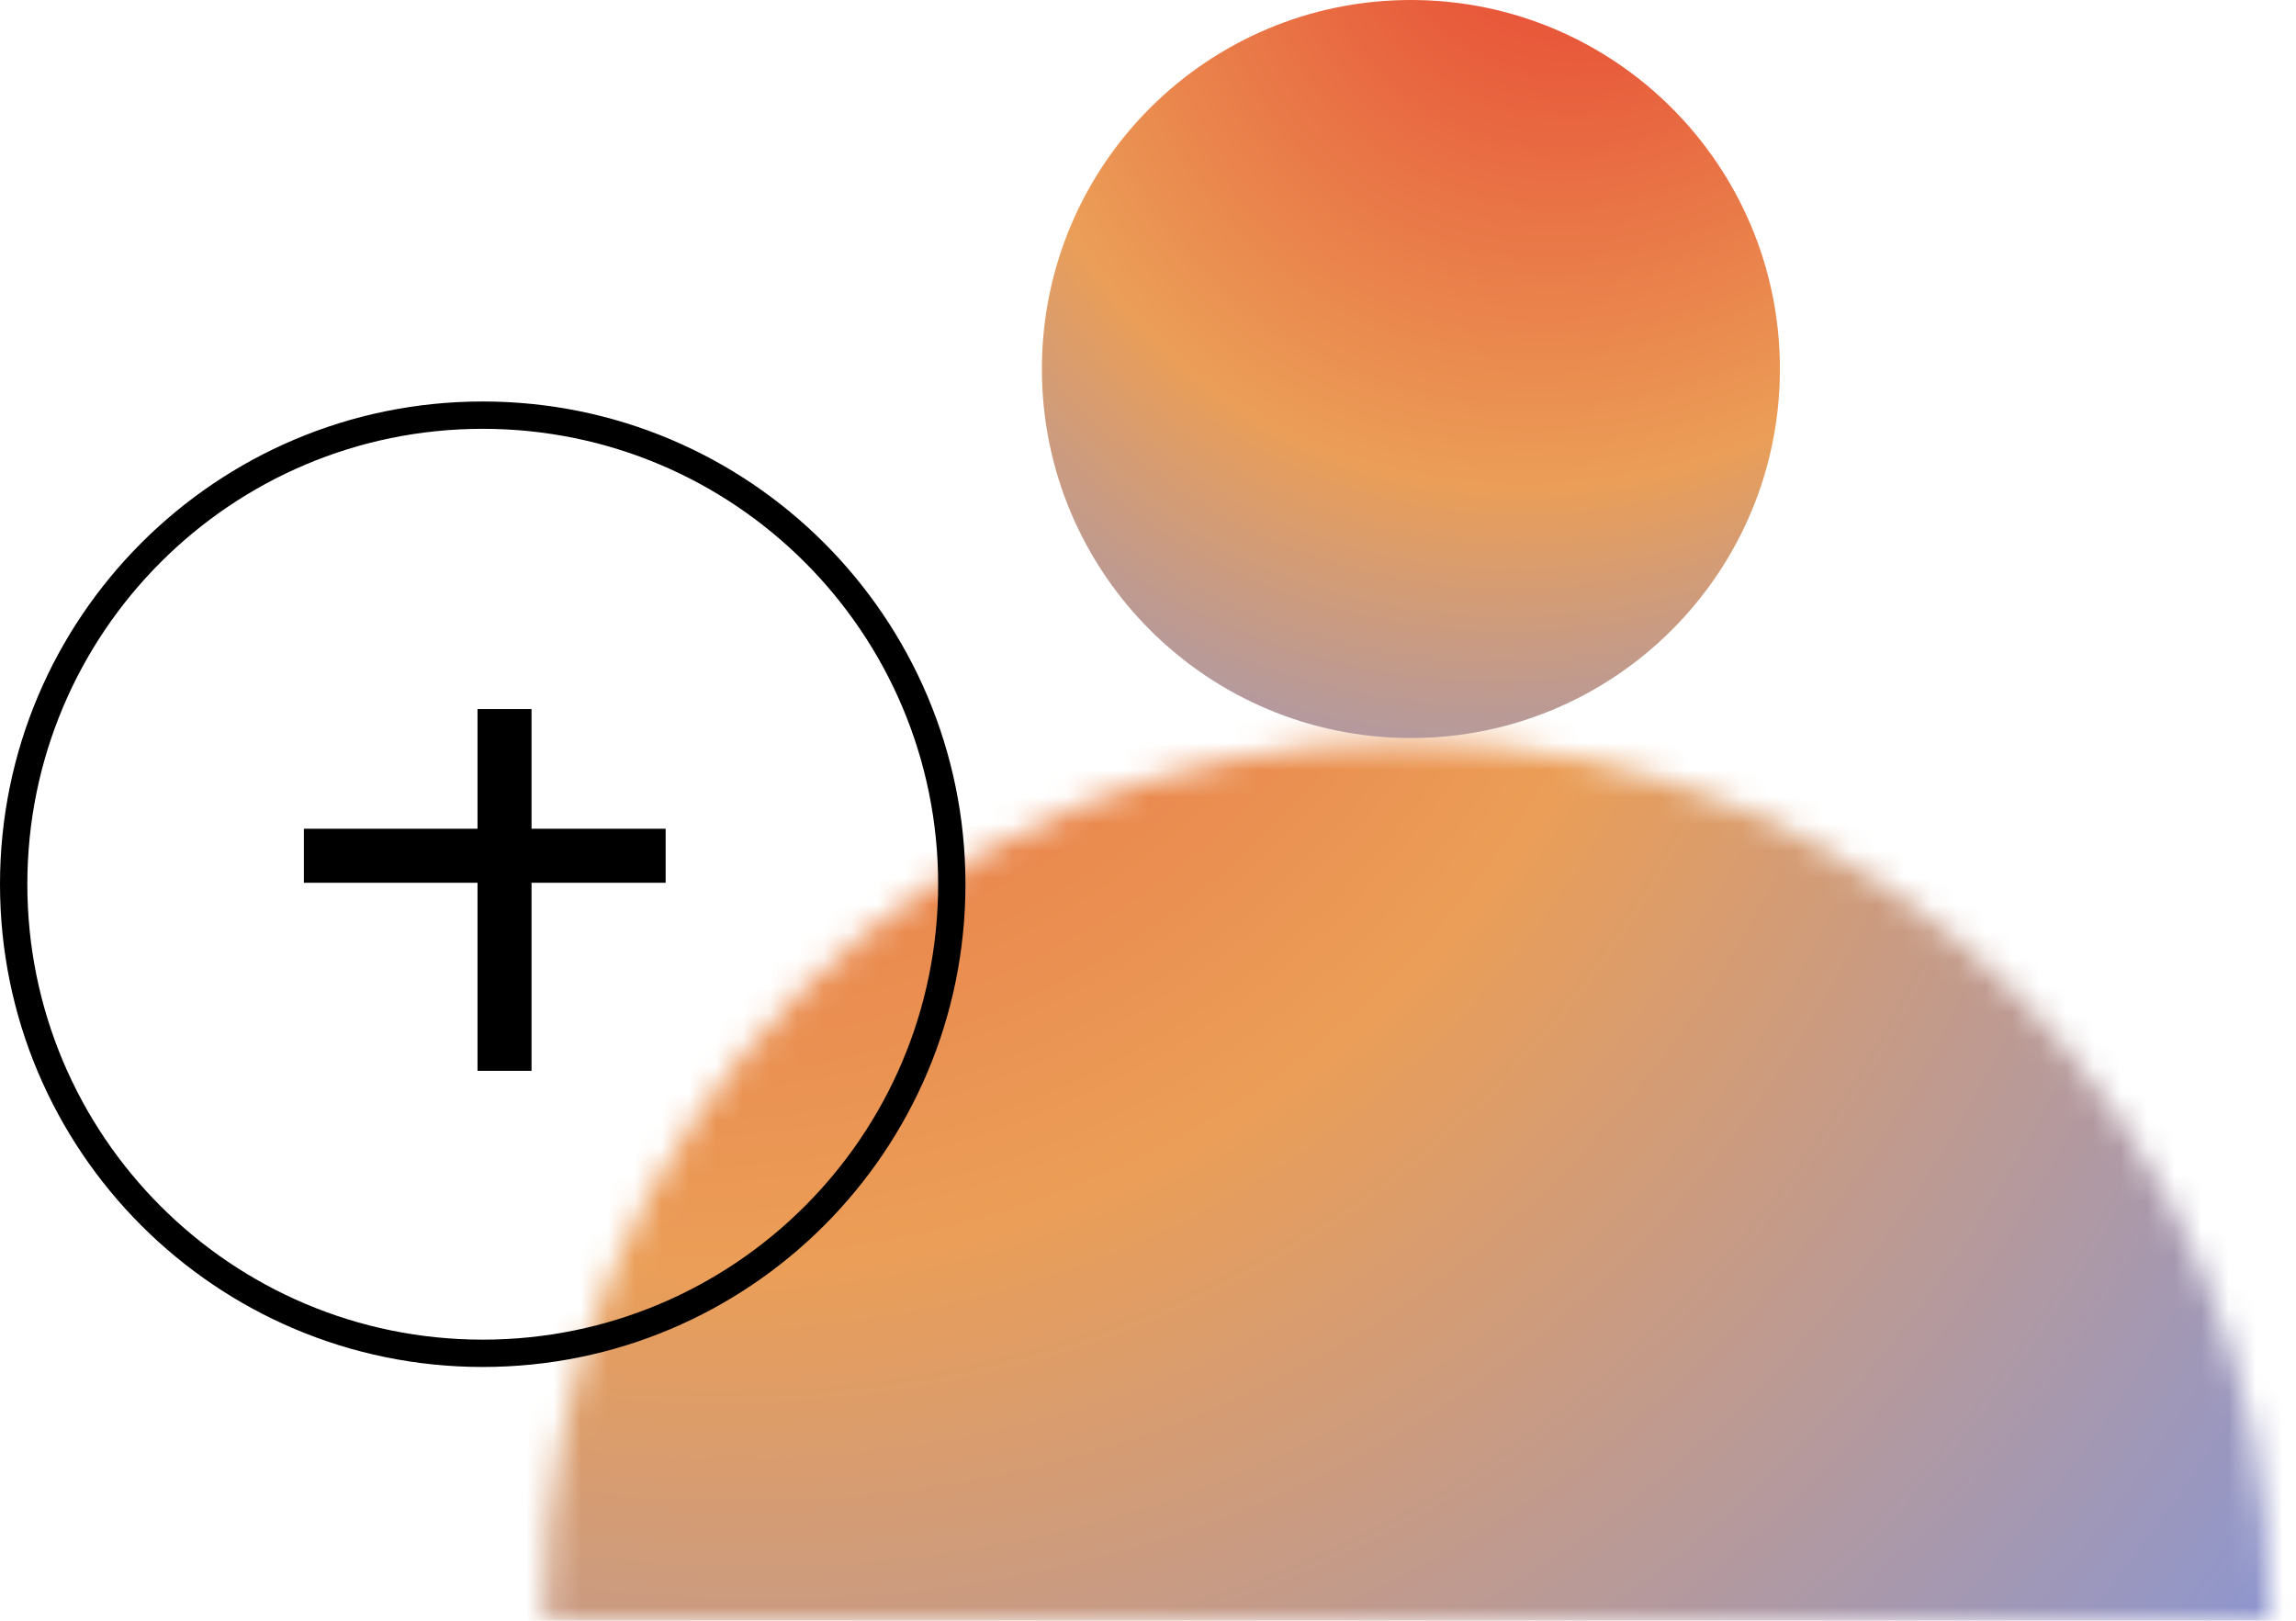 <svg xmlns="http://www.w3.org/2000/svg" width="85" height="60" viewBox="0 0 85 60" fill="none"><mask id="mask0_383_32304" style="mask-type:alpha" maskUnits="userSpaceOnUse" x="20" y="27" width="65" height="33"><path d="M84.025 60.001C84.028 59.845 84.032 59.687 84.032 59.531C84.03 41.803 69.738 27.434 52.107 27.434C34.476 27.434 20.182 41.803 20.182 59.531C20.182 59.689 20.186 59.845 20.188 60.001H84.025Z" fill="#7F8082"></path></mask><g mask="url(#mask0_383_32304)"><path d="M18.832 -8.984H85.477V70.355H18.832V-8.984Z" fill="url(#paint0_radial_383_32304)"></path></g><path fill-rule="evenodd" clip-rule="evenodd" d="M17.871 49.594C27.182 49.594 34.731 42.046 34.731 32.734C34.731 23.423 27.182 15.875 17.871 15.875C8.56 15.875 1.012 23.423 1.012 32.734C1.012 42.046 8.56 49.594 17.871 49.594ZM17.871 50.606C27.741 50.606 35.742 42.604 35.742 32.734C35.742 22.864 27.741 14.863 17.871 14.863C8.001 14.863 0 22.864 0 32.734C0 42.604 8.001 50.606 17.871 50.606Z" fill="black"></path><path d="M52.233 27.322C59.778 27.322 65.894 21.206 65.894 13.661C65.894 6.116 59.778 0 52.233 0C44.688 0 38.572 6.116 38.572 13.661C38.572 21.206 44.688 27.322 52.233 27.322Z" fill="url(#paint1_radial_383_32304)"></path><line x1="18.678" y1="26.25" x2="18.678" y2="39.643" stroke="black" stroke-width="2"></line><line x1="11.25" y1="31.68" x2="24.643" y2="31.68" stroke="black" stroke-width="2"></line><defs><radialGradient id="paint0_radial_383_32304" cx="0" cy="0" r="1" gradientUnits="userSpaceOnUse" gradientTransform="translate(12.322 -9.107) rotate(56.012) scale(200.29 160.492)"><stop stop-color="#E6362C"></stop><stop offset="0.2" stop-color="#E97B49"></stop><stop offset="0.301" stop-color="#EB9E57"></stop><stop offset="0.525" stop-color="#8195DF"></stop></radialGradient><radialGradient id="paint1_radial_383_32304" cx="0" cy="0" r="1" gradientUnits="userSpaceOnUse" gradientTransform="translate(59.423 -6.471) rotate(122.057) scale(83.987 73.472)"><stop stop-color="#E6362C"></stop><stop offset="0.301" stop-color="#EB9E57"></stop><stop offset="0.525" stop-color="#8195DF"></stop></radialGradient></defs></svg>